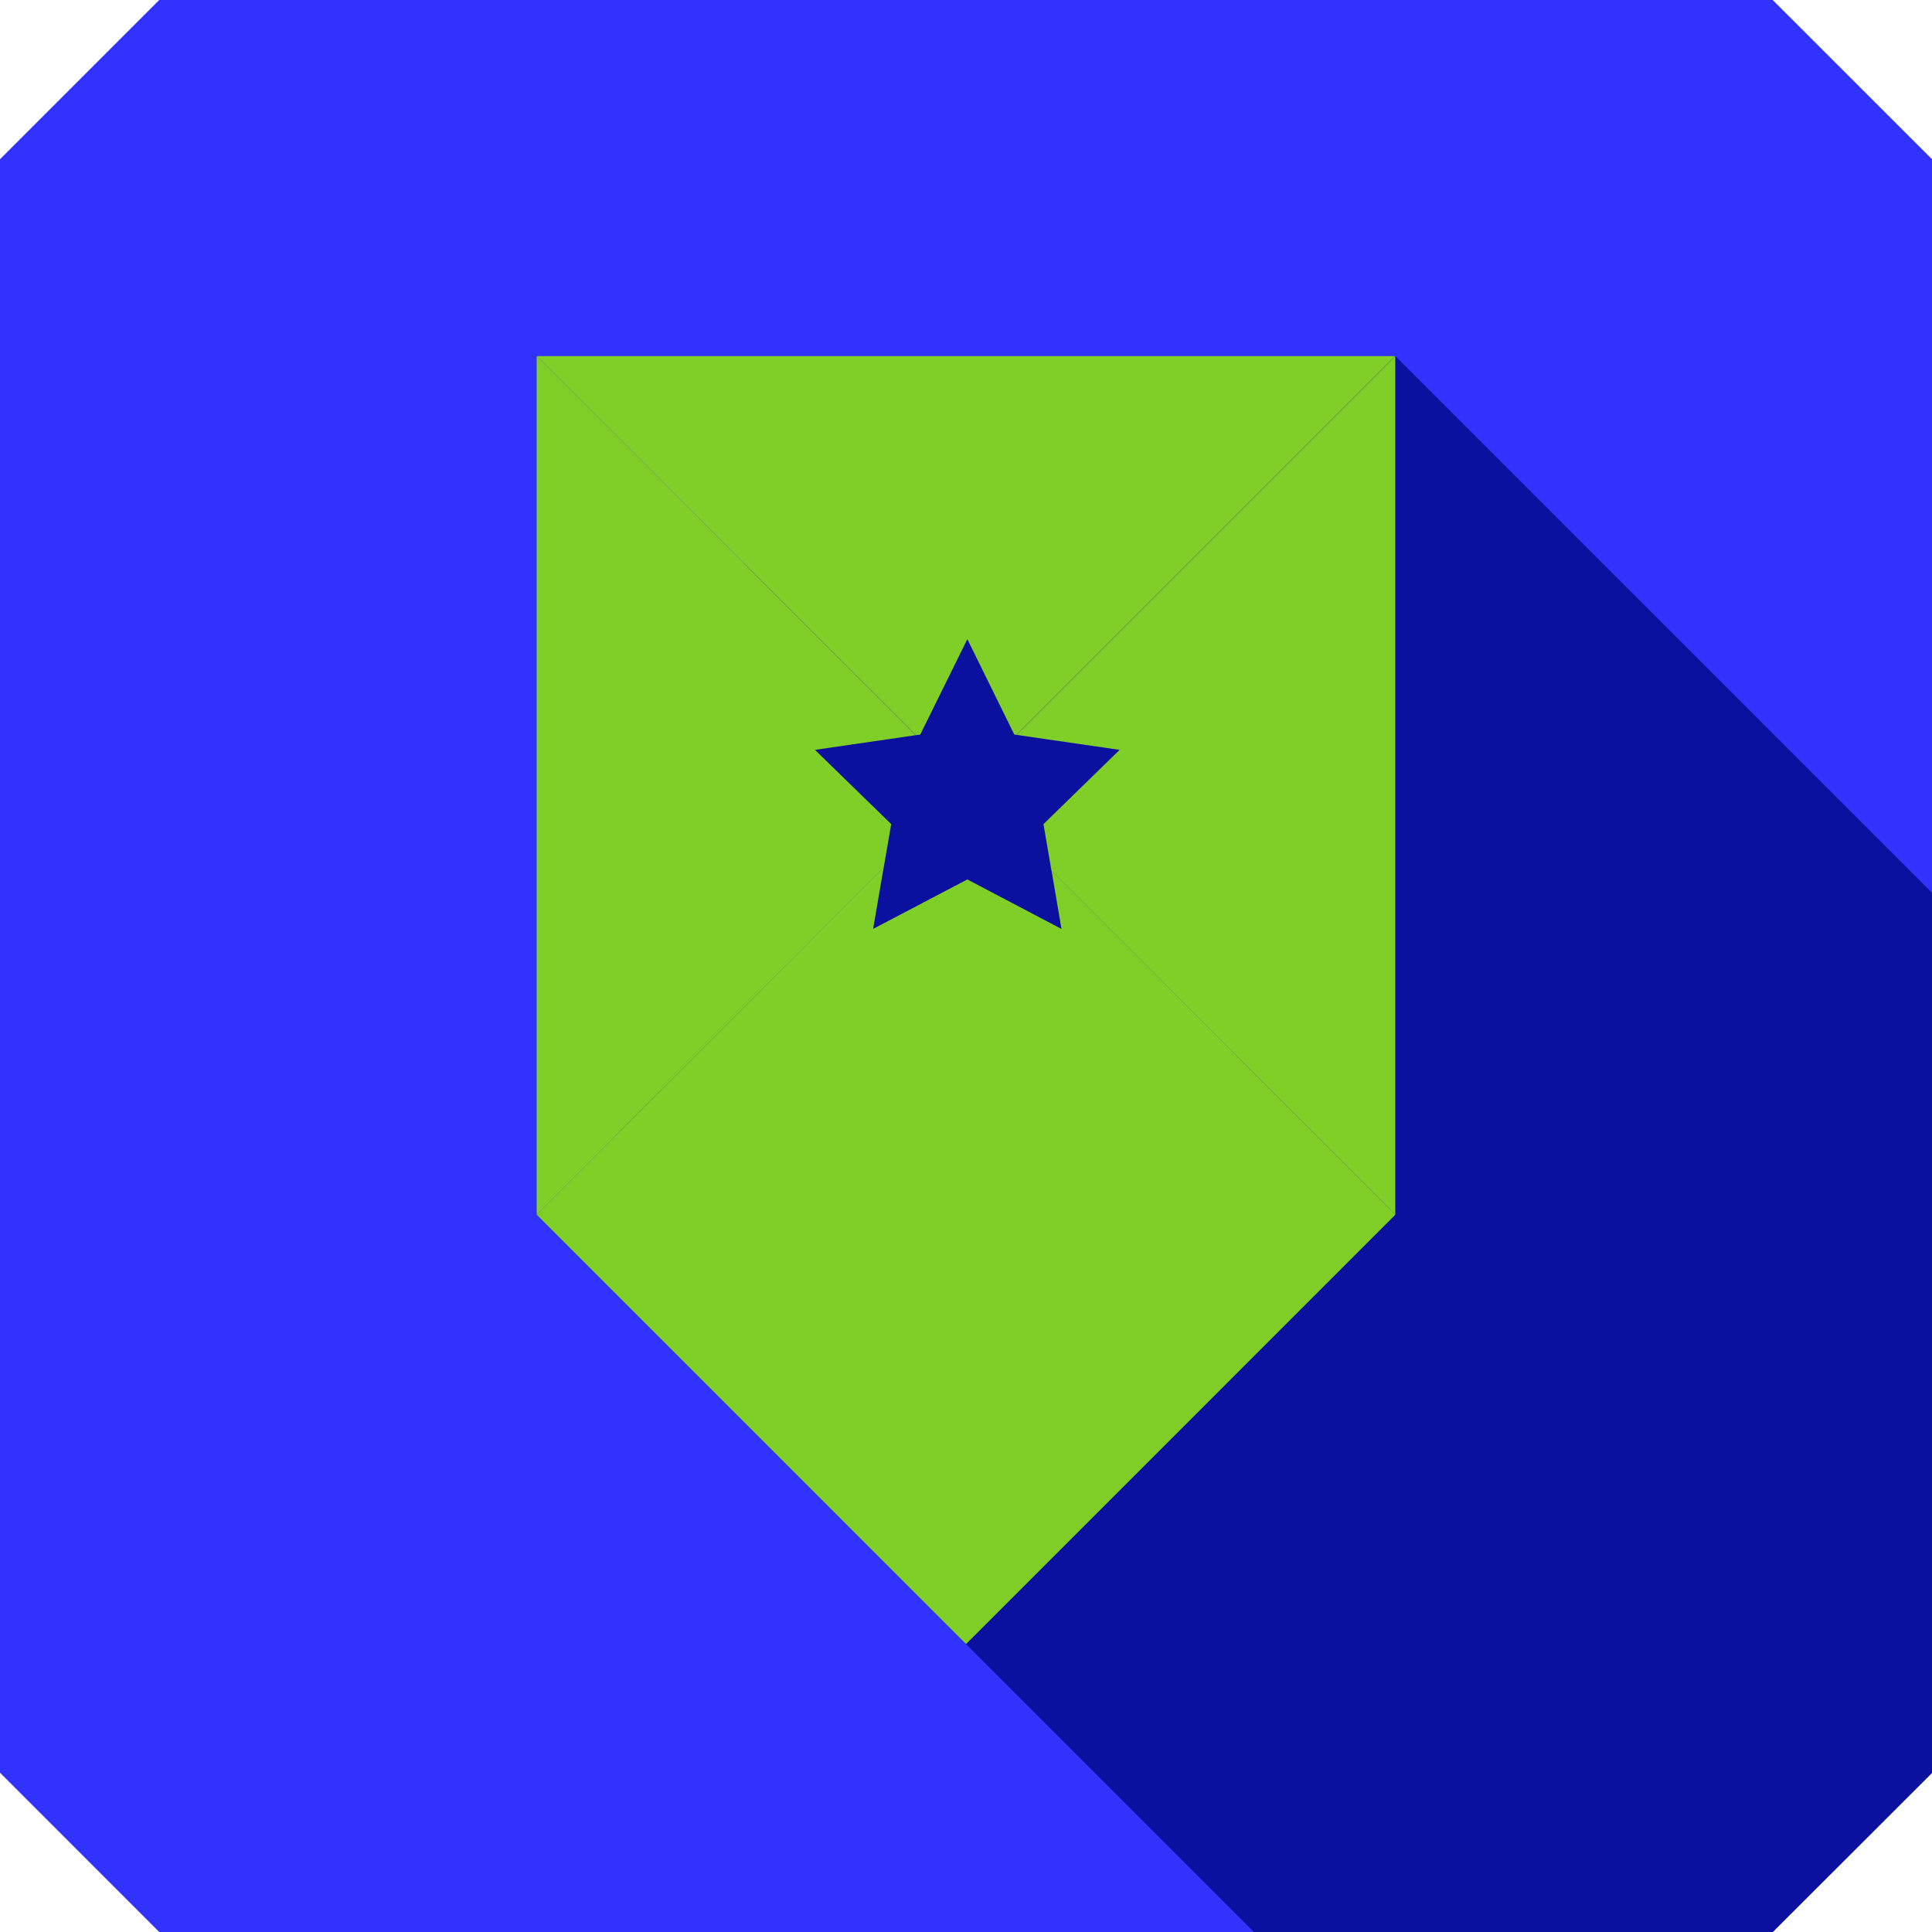 <svg xmlns="http://www.w3.org/2000/svg" xmlns:xlink="http://www.w3.org/1999/xlink" width="48" height="48" viewBox="0 0 48 48"><defs><linearGradient id="c" x1=".056" x2=".07" y1=".75" y2=".75" gradientUnits="objectBoundingBox"><stop offset="0" stop-color="#1428e1"/><stop offset="1" stop-color="#0b109f"/></linearGradient><linearGradient id="a" x1="-2.25" x2="-2.156" y1="1.372" y2="1.372" gradientUnits="objectBoundingBox"><stop offset="0" stop-color="#88fa81"/><stop offset="1" stop-color="#80cf29"/></linearGradient><linearGradient xlink:href="#a" id="f" x1="-1.25" x2="-1.156" y1="1.371" y2="1.371"/><linearGradient xlink:href="#a" id="h" x1="-2.684" x2="-2.578" y1="1.835" y2="1.835"/><linearGradient xlink:href="#a" id="j" x1="-.625" x2="-.578" y1="4.157" y2="4.157"/><linearGradient xlink:href="#a" id="l" x1="-1.416" x2="-1.31" y1="1.835" y2="1.835"/><clipPath id="b"><path fill="none" d="m19 12.358-5.667 17.823L31.153 48h12.89L48 44.048V22.181L34.667 8.846Z" data-name="パス 143770"/></clipPath><clipPath id="d"><path fill="none" d="m26.372 23.079-2.338-1.229-.034.018v18.979L34.666 30.18l-8.539-8.539Z" data-name="パス 143771"/></clipPath><clipPath id="e"><path fill="none" d="M13.334 30.179 24 40.846V21.867l-2.307 1.211.261-1.522Z" data-name="パス 143772"/></clipPath><clipPath id="g"><path fill="none" d="m25.255 18.258 2.562.372-1.892 1.845.2 1.166 8.54 8.539V8.848Z" data-name="パス 143773"/></clipPath><clipPath id="i"><path fill="none" d="m13.334 8.848 9.418 9.418.112-.016 1.17-2.37 1.166 2.37.052.008 9.41-9.41Z" data-name="パス 143774"/></clipPath><clipPath id="k"><path fill="none" d="M13.334 8.848V30.18l8.621-8.621.187-1.084-1.894-1.845 2.5-.364Z" data-name="パス 143775"/></clipPath></defs><g data-name="グループ 125979"><path fill="#3232ff" d="M3.956 0 0 3.956v40.087L3.956 48h40.086L48 44.043V3.956L44.042 0Z" data-name="パス 143768"/><g data-name="グループ 125968"><g clip-path="url(#b)" data-name="グループ 125967"><path fill="url(#c)" d="M65.183 31 32.946-10.561-3.85 25.849l32.237 41.558Z" data-name="パス 143769"/></g></g><g data-name="グループ 125970"><g clip-path="url(#d)" data-name="グループ 125969"><path fill="url(#a)" d="M0 0h10.666v19.206H0z" data-name="長方形 49302" transform="translate(24 21.641)"/></g></g><g data-name="グループ 125972"><g clip-path="url(#e)" data-name="グループ 125971"><path fill="url(#f)" d="M0 0h10.666v19.29H0z" data-name="長方形 49303" transform="translate(13.334 21.556)"/></g></g><g data-name="グループ 125974"><g clip-path="url(#g)" data-name="グループ 125973"><path fill="url(#h)" d="M0 0h9.41v21.332H0z" data-name="長方形 49304" transform="translate(25.255 8.848)"/></g></g><g data-name="グループ 125976"><g clip-path="url(#i)" data-name="グループ 125975"><path fill="url(#j)" d="M0 0h21.331v9.418H0z" data-name="長方形 49305" transform="translate(13.334 8.848)"/></g></g><g data-name="グループ 125978"><g clip-path="url(#k)" data-name="グループ 125977"><path fill="url(#l)" d="M0 0h9.418v21.332H0z" data-name="長方形 49306" transform="translate(13.334 8.848)"/></g></g></g></svg>